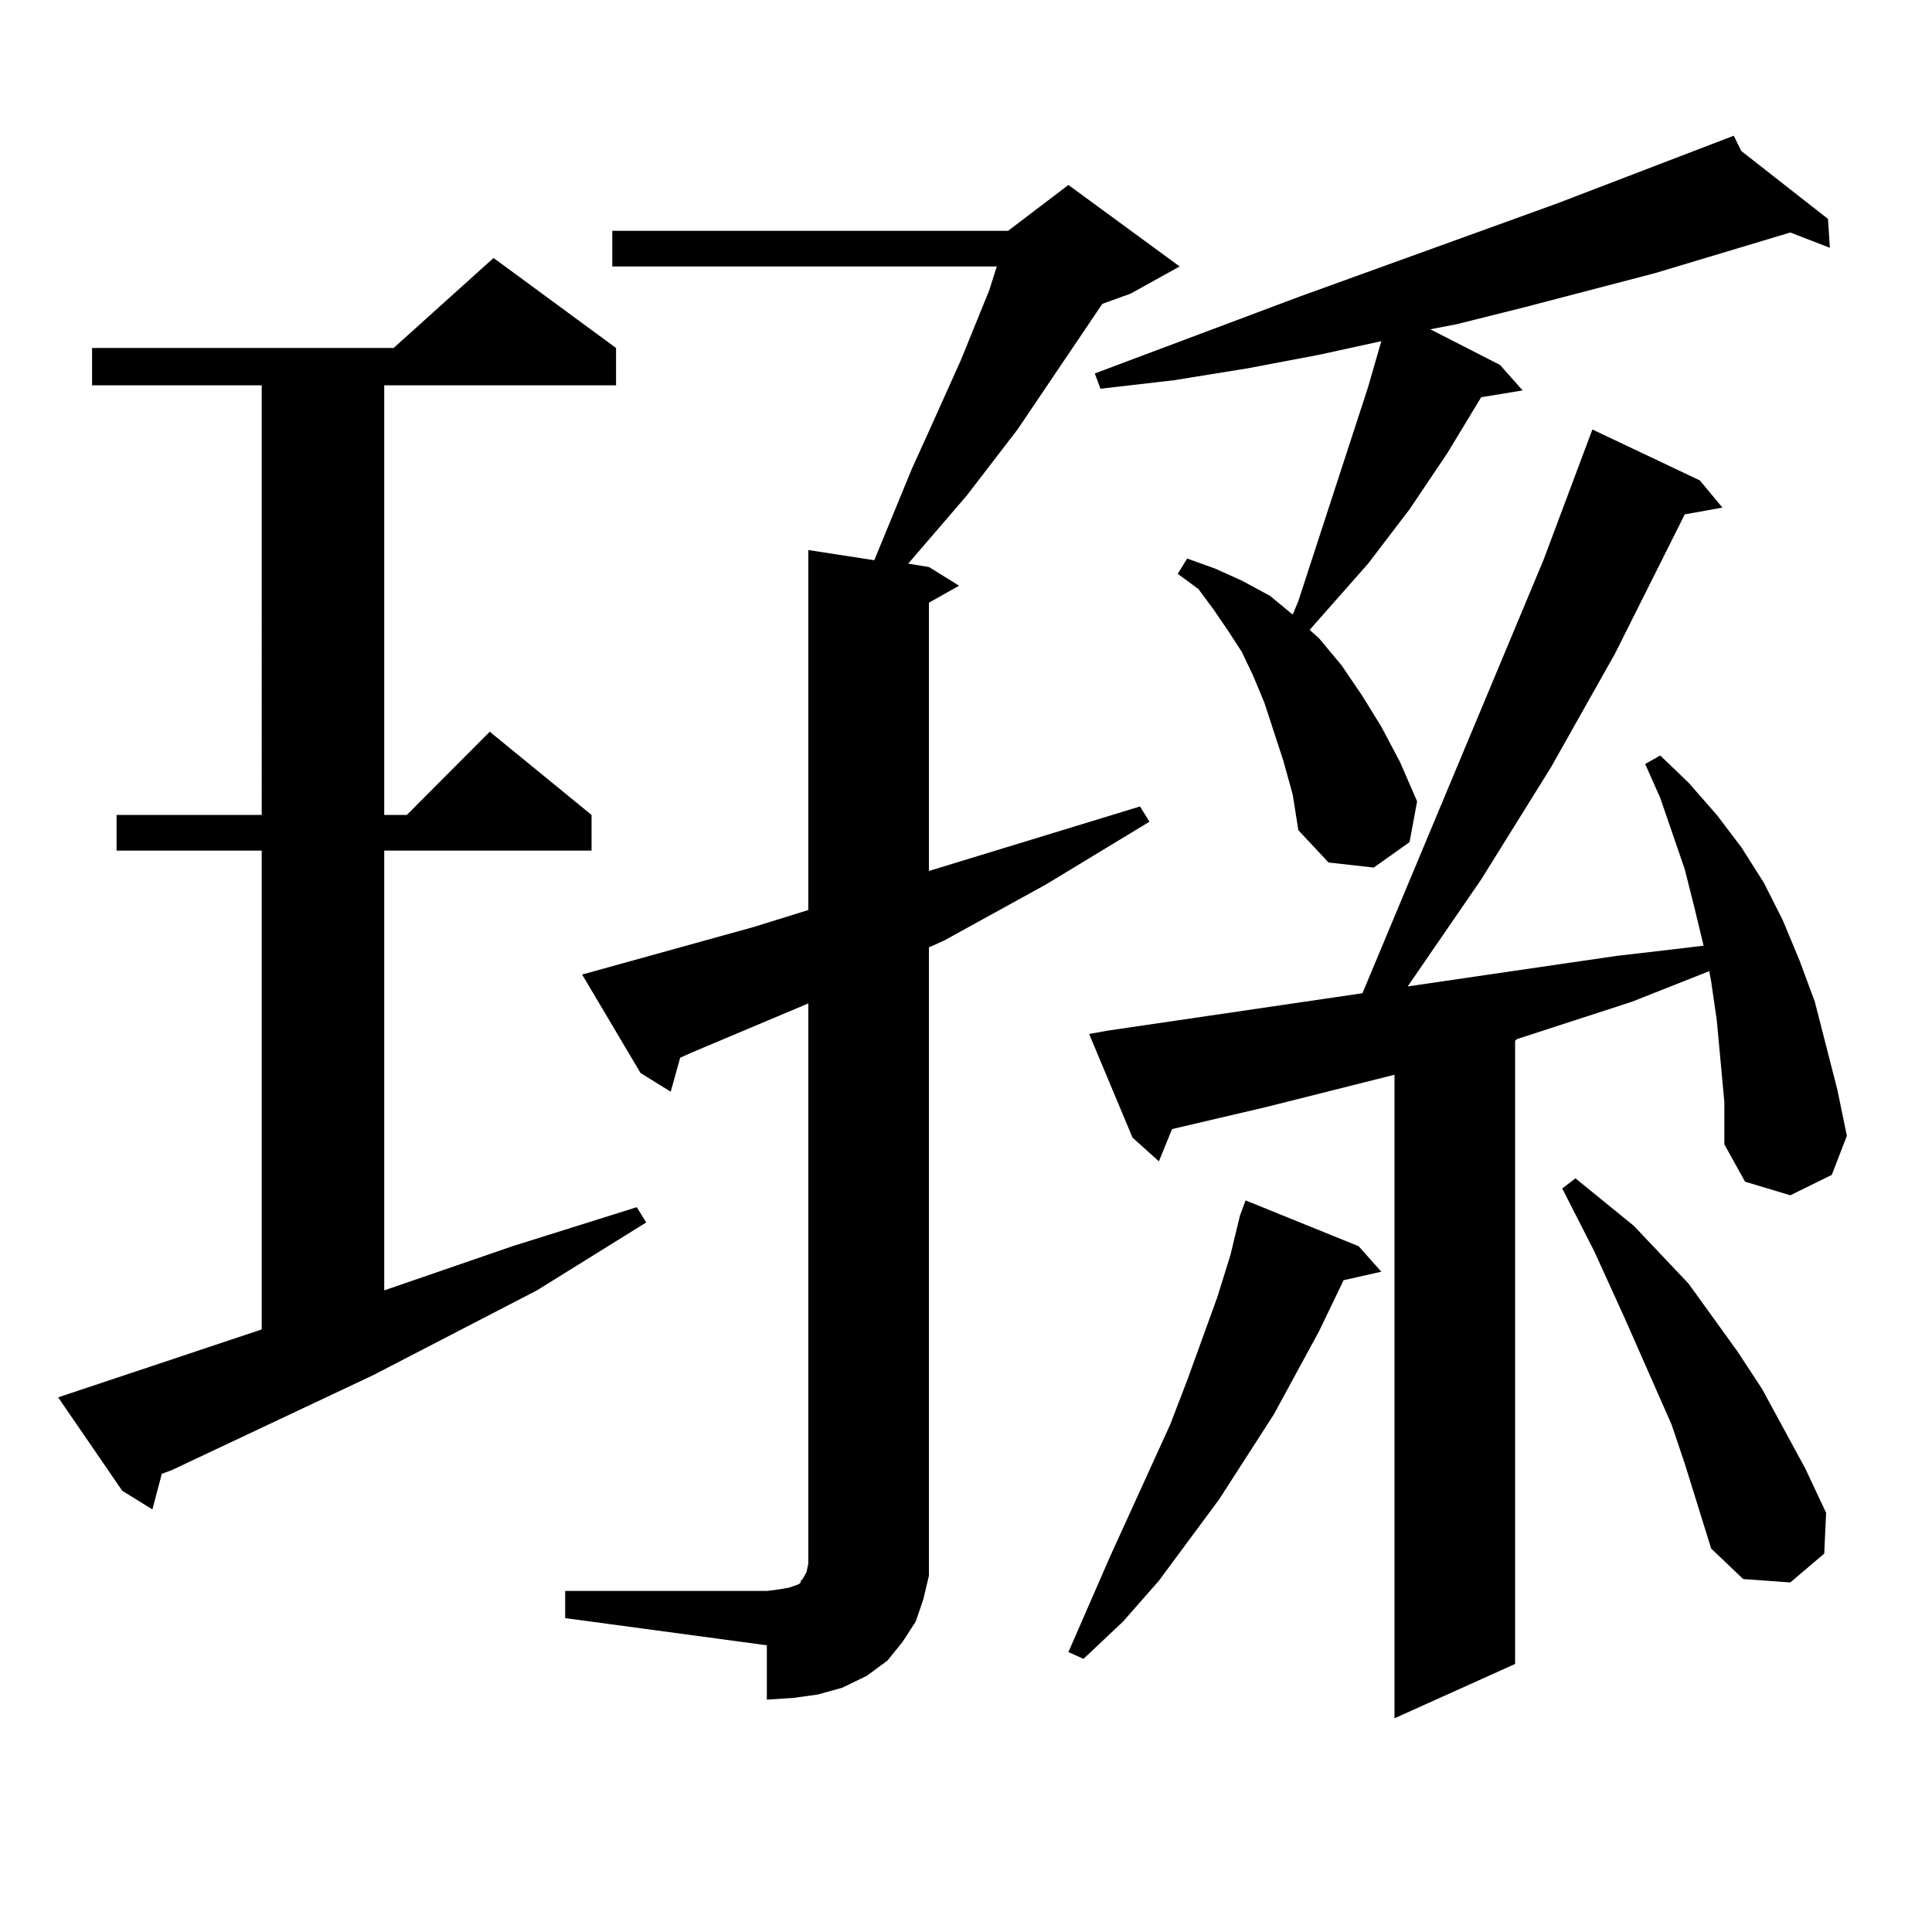 <?xml version="1.0" encoding="utf-8"?>
<!-- Generator: Adobe Illustrator 16.0.0, SVG Export Plug-In . SVG Version: 6.00 Build 0)  -->
<!DOCTYPE svg PUBLIC "-//W3C//DTD SVG 1.1//EN" "http://www.w3.org/Graphics/SVG/1.1/DTD/svg11.dtd">
<svg version="1.1" id="图层_1" xmlns="http://www.w3.org/2000/svg" xmlns:xlink="http://www.w3.org/1999/xlink" x="0px" y="0px"
	 width="1000px" height="1000px" viewBox="0 0 1000 1000" enable-background="new 0 0 1000 1000" xml:space="preserve">
<path d="M135.46,688.117V440.266H60.34v-18.457h75.12V199.445H47.657v-19.336h156.094l51.706-46.582l63.413,46.582v19.336H198.873
	v222.363h11.707l42.926-43.066l52.682,43.066v18.457H198.873v227.637l66.34-22.852l64.389-20.215l4.878,7.91l-56.584,35.156
	l-84.876,43.945L88.632,761.066l-4.878,1.758l-4.878,18.457l-15.609-9.668l-33.17-48.34L135.46,688.117z M292.529,823.469h104.388
	l6.829-0.879l4.878-0.879l4.878-1.758l0.976-0.879v-0.879l0.976-0.879l1.951-3.516l0.976-4.395V519.367l-60.486,25.488l-5.854,2.637
	l-4.878,17.578l-15.609-9.668l-30.243-50.977l88.778-24.609l28.292-8.789V284.699l34.146,5.273l19.512-47.461l8.78-19.336
	l16.585-36.914l14.634-36.035l3.902-12.305h-199.02v-18.457h204.873l31.219-23.73l57.56,42.188l-25.365,14.063l-14.634,5.273
	l-43.901,65.039l-26.341,34.277l-30.243,35.156l10.731,1.758l15.609,9.668l-15.609,8.789v138.867l109.266-33.398l4.878,7.91
	l-53.657,32.52l-52.682,29.004l-7.805,3.516v313.77v11.426l-2.927,12.305l-3.902,11.426l-6.829,10.547l-7.805,9.668l-10.731,7.91
	l-12.683,6.152l-12.683,3.516l-12.683,1.758l-13.658,0.879v-28.125l-104.388-14.063V823.469z M703.251,645.051l11.707,13.184
	l-19.512,4.395l-12.683,26.367l-23.414,43.066l-28.292,43.945l-31.219,42.188l-18.536,21.094l-20.487,19.336l-7.805-3.516
	l21.463-49.219l31.219-68.555l8.78-22.852l15.609-43.066l6.829-21.973l4.878-20.215l2.927-7.91L703.251,645.051z M890.563,549.25
	l-1.951-21.094l-2.927-20.215l-0.976-5.273l-39.999,15.82L785.2,537.824l-0.976,0.879v322.559l-62.438,28.125V556.281l-66.34,16.699
	l-48.779,11.426l-6.829,16.699l-13.658-12.305l-22.438-53.613l9.756-1.758l131.704-19.336l93.656-224.121l25.365-67.676
	l55.608,26.367l11.707,14.063l-19.512,3.516l-36.097,72.07l-33.17,58.887l-36.097,58.008l-38.048,55.371l78.047-11.426l30.243-4.395
	l30.243-3.516l14.634-1.758l-4.878-20.215l-4.878-19.336l-12.683-36.914l-7.805-17.578l7.805-4.395l14.634,14.063l14.634,16.699
	l12.683,16.699l11.707,18.457l9.756,19.336l8.78,21.094l7.805,21.094l5.854,22.852l5.854,22.852l4.878,23.73l-7.805,20.215
	l-21.463,10.547l-23.414-7.031l-10.731-19.336v-21.973L890.563,549.25z M664.228,393.684l-4.878-14.941l-4.878-14.941l-5.854-14.063
	l-5.854-12.305l-6.829-10.547l-7.805-11.426l-7.805-10.547l-10.731-7.91l4.878-7.91l14.634,5.273l13.658,6.152l14.634,7.91
	l11.707,9.668l2.927-7.031l36.097-110.742l6.829-23.73l-32.194,7.031l-37.072,7.031l-38.048,6.152l-38.048,4.395l-2.927-7.91
	l105.363-39.551l133.655-48.34l91.705-35.156l3.902,7.91l44.877,35.156l0.976,14.941l-20.487-7.91l-70.242,21.094l-67.315,17.578
	l-35.121,8.789l-13.658,2.637l36.097,18.457l11.707,13.184l-21.463,3.516l-17.561,29.004l-19.512,29.004l-21.463,28.125
	l-30.243,34.277l4.878,4.395l11.707,14.063l10.731,15.82l9.756,15.82l9.756,18.457l8.78,20.215l-3.902,21.094l-18.536,13.184
	l-23.414-2.637l-15.609-16.699l-2.927-18.457L664.228,393.684z M872.027,757.551l-6.829-20.215l-24.39-55.371l-15.609-34.277
	l-16.585-32.52l6.829-5.273l30.243,24.609l28.292,29.883l25.365,35.156l12.683,19.336l22.438,41.309l10.731,22.852l-0.976,21.094
	l-17.561,14.941l-24.39-1.758l-16.585-15.82L872.027,757.551z"/>
</svg>
